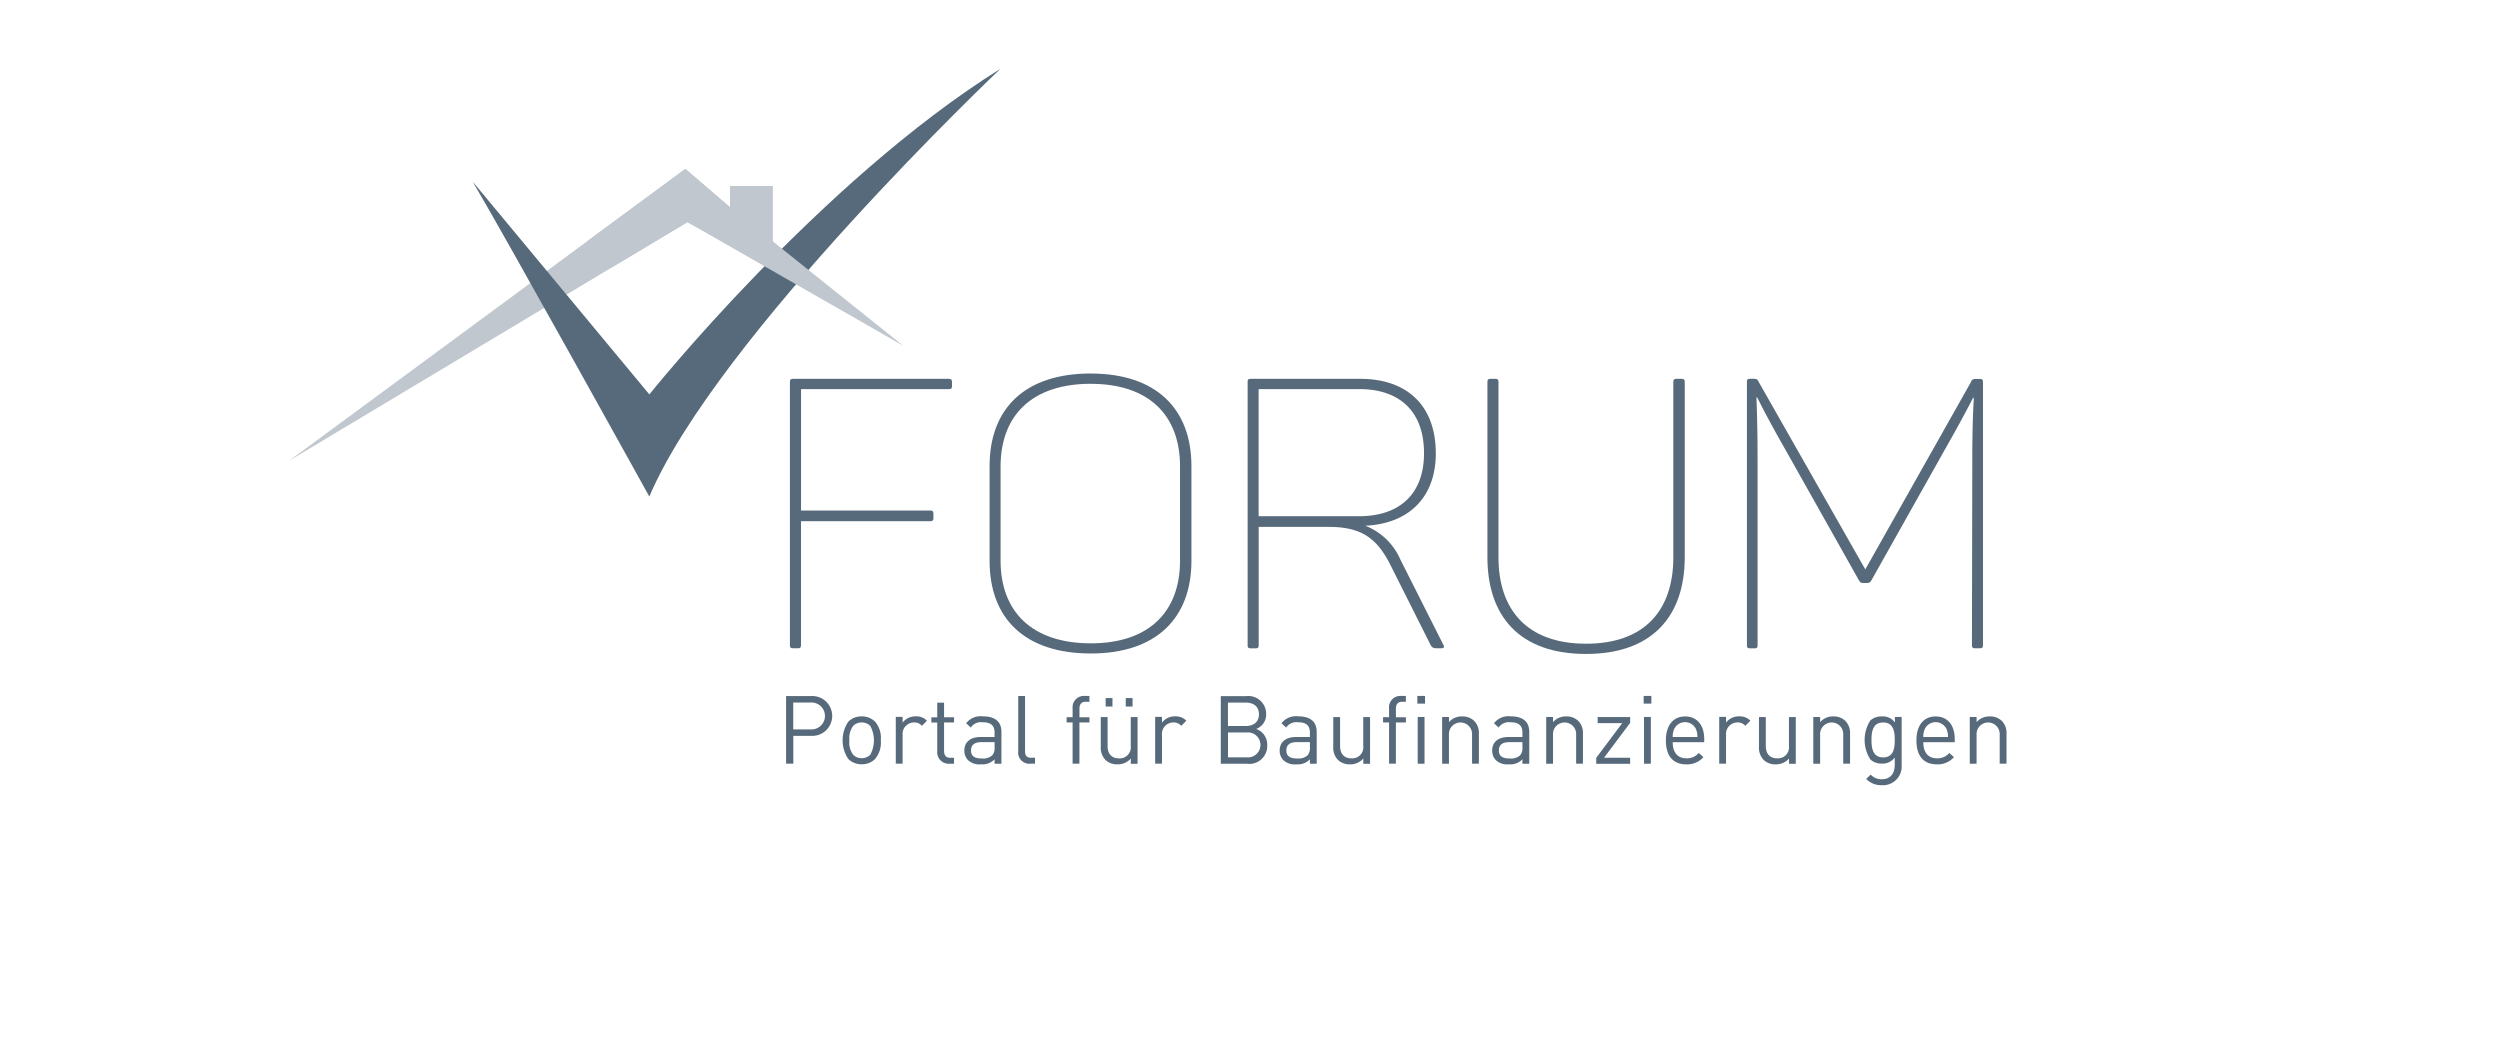 <?xml version="1.0" encoding="UTF-8"?>
<svg xmlns="http://www.w3.org/2000/svg" xmlns:xlink="http://www.w3.org/1999/xlink" width="240" height="100" viewBox="0 0 240 100">
  <defs>
    <clipPath id="clip-_11_Forum">
      <rect width="240" height="100"></rect>
    </clipPath>
  </defs>
  <g id="_11_Forum" data-name="11_Forum" clip-path="url(#clip-_11_Forum)">
    <rect id="Rechteck_32604" data-name="Rechteck 32604" width="240" height="100" fill="none"></rect>
    <g id="Gruppe_3308" data-name="Gruppe 3308" transform="translate(-815.206 -5003.397)">
      <path id="Pfad_57705" data-name="Pfad 57705" d="M100.667,53.024v.4c0,.22-.073.294-.294.294h-14.2V65.374H98.59c.22,0,.294.073.294.294V66.1c0,.22-.073.294-.294.294H86.171v11.91c0,.22-.073.294-.294.294H85.4c-.22,0-.294-.073-.294-.294V53.024c0-.22.073-.294.294-.294h14.97c.22.006.294.079.294.294" transform="translate(805.932 4987.035)" fill="#576a7b"></path>
      <path id="Pfad_57706" data-name="Pfad 57706" d="M128.786,51.83c6.266,0,9.652,3.387,9.652,8.885v9.1c0,5.5-3.387,8.89-9.652,8.89-6.373,0-9.726-3.387-9.726-8.89v-9.1c0-5.5,3.353-8.89,9.726-8.89m0,.988c-5.645,0-8.67,3.026-8.67,7.942v9.032c0,4.917,3.026,7.942,8.67,7.942,5.571,0,8.557-3.026,8.557-7.942V60.76c.006-4.922-2.986-7.942-8.557-7.942" transform="translate(791.146 4987.427)" fill="#576a7b"></path>
      <path id="Pfad_57707" data-name="Pfad 57707" d="M181.013,59.871c0,4.3-2.659,6.774-6.774,6.96a6.081,6.081,0,0,1,3.387,3.28l4.115,8.157c.107.181.073.327-.181.327h-.435c-.367,0-.435-.073-.581-.254l-3.895-7.756c-1.276-2.512-2.732-3.641-5.9-3.641h-6.74V78.306c0,.22-.073.294-.294.294h-.474c-.22,0-.294-.073-.294-.294V53.024c0-.22.073-.294.294-.294h10.527c4.51.006,7.242,2.591,7.242,7.141m-7.355-6.153h-9.652v12.2h9.652c3.895,0,6.226-2.151,6.226-6.045,0-3.934-2.258-6.158-6.226-6.158" transform="translate(772.031 4987.035)" fill="#576a7b"></path>
      <path id="Pfad_57708" data-name="Pfad 57708" d="M213.2,78.159c5.684,0,8.377-3.28,8.377-8.3V53.024c0-.22.073-.294.294-.294h.508c.22,0,.294.073.294.294V69.85c0,5.645-3.1,9.291-9.472,9.291-6.412,0-9.472-3.641-9.472-9.291V53.024c0-.22.073-.294.294-.294h.474c.22,0,.294.073.294.294V69.85c-.006,5.029,2.726,8.309,8.411,8.309" transform="translate(754.269 4987.035)" fill="#576a7b"></path>
      <path id="Pfad_57709" data-name="Pfad 57709" d="M270.528,53.024V78.3c0,.22-.073.294-.294.294h-.474c-.22,0-.293-.073-.293-.294l.034-17.922c0-1.9.034-3.827.147-5.825h-.073c-.875,1.71-1.75,3.28-2.659,4.883l-7.1,12.639a.426.426,0,0,1-.4.254h-.361c-.22,0-.293-.034-.435-.254l-7.214-12.819c-.875-1.53-1.71-3.059-2.551-4.736h-.073c.073,2,.107,3.968.107,5.865V78.306c0,.22-.073.294-.294.294h-.435c-.22,0-.294-.073-.294-.294V53.024c0-.22.073-.294.294-.294h.4c.254,0,.327.073.435.294l10.234,18,10.127-17.956a.433.433,0,0,1,.474-.327h.4c.22,0,.294.073.294.288" transform="translate(735.045 4987.035)" fill="#576a7b"></path>
      <path id="Pfad_57710" data-name="Pfad 57710" d="M86.866,110.5H85.144v2.67H84.45V106.68h2.416a1.913,1.913,0,1,1,0,3.821m-.068-3.2h-1.66v2.58H86.8a1.293,1.293,0,1,0,0-2.58" transform="translate(806.22 4963.538)" fill="#576a7b"></path>
      <path id="Pfad_57711" data-name="Pfad 57711" d="M97.182,114.227a1.763,1.763,0,0,1-1.287.508,1.786,1.786,0,0,1-1.287-.508,3.2,3.2,0,0,1,0-3.579,1.763,1.763,0,0,1,1.287-.508,1.786,1.786,0,0,1,1.287.508,2.4,2.4,0,0,1,.548,1.789,2.435,2.435,0,0,1-.548,1.789m-.469-3.178a1.152,1.152,0,0,0-.818-.327,1.129,1.129,0,0,0-.813.327,1.968,1.968,0,0,0-.367,1.389,1.941,1.941,0,0,0,.367,1.389,1.129,1.129,0,0,0,.813.327,1.142,1.142,0,0,0,.818-.327,2.889,2.889,0,0,0,0-2.777" transform="translate(802.034 4962.031)" fill="#576a7b"></path>
      <path id="Pfad_57712" data-name="Pfad 57712" d="M105.616,111.044a.933.933,0,0,0-.773-.327,1.1,1.1,0,0,0-1.078,1.2v2.755h-.655v-4.488h.655v.548a1.516,1.516,0,0,1,1.259-.6,1.4,1.4,0,0,1,1.078.418Z" transform="translate(798.092 4962.035)" fill="#576a7b"></path>
      <path id="Pfad_57713" data-name="Pfad 57713" d="M110.876,113.665a1.1,1.1,0,0,1-1.152-1.2v-2.755h-.564v-.5h.564V107.8h.655v1.406h.96v.5h-.96v2.738c0,.412.192.655.61.655h.344v.564h-.457" transform="translate(795.458 4963.05)" fill="#576a7b"></path>
      <path id="Pfad_57714" data-name="Pfad 57714" d="M117.671,114.68v-.429a1.573,1.573,0,0,1-1.293.485,1.6,1.6,0,0,1-1.27-.412,1.3,1.3,0,0,1-.339-.914c0-.785.548-1.293,1.552-1.293h1.349v-.429c0-.655-.327-.988-1.152-.988a1.17,1.17,0,0,0-1.129.508l-.446-.412a1.74,1.74,0,0,1,1.586-.666c1.2,0,1.8.519,1.8,1.5v3.048h-.655Zm0-2.072h-1.259c-.677,0-1,.271-1,.8s.322.768,1.033.768a1.323,1.323,0,0,0,1-.3,1.046,1.046,0,0,0,.226-.773Z" transform="translate(793.014 4962.035)" fill="#576a7b"></path>
      <path id="Pfad_57715" data-name="Pfad 57715" d="M125.07,113.177a1.071,1.071,0,0,1-1.14-1.2v-5.3h.655v5.272c0,.44.147.655.6.655h.356v.564h-.474Z" transform="translate(789.025 4963.538)" fill="#576a7b"></path>
      <path id="Pfad_57716" data-name="Pfad 57716" d="M133.391,109.2v3.957h-.655V109.2h-.576v-.5h.576v-.847a1.092,1.092,0,0,1,1.14-1.2h.474v.564h-.356c-.418,0-.6.248-.6.655v.83h.96v.5h-.96" transform="translate(785.44 4963.551)" fill="#576a7b"></path>
      <path id="Pfad_57717" data-name="Pfad 57717" d="M140.854,113.325v-.5a1.647,1.647,0,0,1-1.27.559,1.6,1.6,0,0,1-1.157-.418,1.666,1.666,0,0,1-.457-1.259v-2.862h.655v2.766c0,.8.418,1.2,1.1,1.2a1.063,1.063,0,0,0,1.123-1.2v-2.766h.655v4.488h-.643Zm-2.416-6.305h.655v.813h-.655Zm1.93,0h.655v.813h-.655Z" transform="translate(782.91 4963.39)" fill="#576a7b"></path>
      <path id="Pfad_57718" data-name="Pfad 57718" d="M149.726,111.044a.933.933,0,0,0-.773-.327,1.1,1.1,0,0,0-1.078,1.2v2.755h-.655v-4.488h.655v.548a1.516,1.516,0,0,1,1.259-.6,1.4,1.4,0,0,1,1.078.418Z" transform="translate(778.881 4962.035)" fill="#576a7b"></path>
      <path id="Pfad_57719" data-name="Pfad 57719" d="M160.909,113.181H158.38V106.69h2.444a1.715,1.715,0,0,1,1.914,1.733,1.487,1.487,0,0,1-.96,1.422,1.572,1.572,0,0,1,1.061,1.541,1.72,1.72,0,0,1-1.93,1.8m-.141-5.876h-1.7v2.252h1.7c.723,0,1.276-.356,1.276-1.129s-.553-1.123-1.276-1.123m.073,2.873h-1.767v2.382h1.767a1.2,1.2,0,1,0,0-2.382" transform="translate(774.021 4963.534)" fill="#576a7b"></path>
      <path id="Pfad_57720" data-name="Pfad 57720" d="M171.3,114.68v-.429a1.573,1.573,0,0,1-1.293.485,1.6,1.6,0,0,1-1.27-.412,1.3,1.3,0,0,1-.339-.914c0-.785.548-1.293,1.552-1.293H171.3v-.429c0-.655-.327-.988-1.152-.988a1.17,1.17,0,0,0-1.129.508l-.446-.412a1.74,1.74,0,0,1,1.586-.666c1.2,0,1.795.519,1.795,1.5v3.048H171.3Zm0-2.072h-1.259c-.677,0-1,.271-1,.8s.322.768,1.033.768a1.323,1.323,0,0,0,1-.3,1.046,1.046,0,0,0,.226-.773Z" transform="translate(769.657 4962.035)" fill="#576a7b"></path>
      <path id="Pfad_57721" data-name="Pfad 57721" d="M180.394,114.732v-.5a1.647,1.647,0,0,1-1.27.559,1.6,1.6,0,0,1-1.157-.418,1.666,1.666,0,0,1-.457-1.259V110.25h.655v2.766c0,.8.418,1.2,1.1,1.2a1.063,1.063,0,0,0,1.123-1.2V110.25h.655v4.488h-.643Z" transform="translate(765.689 4961.983)" fill="#576a7b"></path>
      <path id="Pfad_57722" data-name="Pfad 57722" d="M187.211,109.2v3.957h-.655V109.2h-.576v-.5h.576v-.847a1.092,1.092,0,0,1,1.14-1.2h.474v.564h-.356c-.418,0-.6.248-.6.655v.83h.96v.5h-.96" transform="translate(762 4963.551)" fill="#576a7b"></path>
      <path id="Pfad_57723" data-name="Pfad 57723" d="M191.81,106.66h.739v.739h-.739Zm.034,2.021h.655v4.488h-.655Z" transform="translate(759.461 4963.546)" fill="#576a7b"></path>
      <path id="Pfad_57724" data-name="Pfad 57724" d="M198.9,114.684v-2.766a1.112,1.112,0,1,0-2.218,0v2.766h-.655V110.2h.655v.491a1.614,1.614,0,0,1,1.259-.548,1.59,1.59,0,0,1,1.152.418,1.644,1.644,0,0,1,.463,1.247v2.873H198.9Z" transform="translate(757.623 4962.031)" fill="#576a7b"></path>
      <path id="Pfad_57725" data-name="Pfad 57725" d="M207.441,114.68v-.429a1.572,1.572,0,0,1-1.293.485,1.6,1.6,0,0,1-1.27-.412,1.3,1.3,0,0,1-.339-.914c0-.785.548-1.293,1.552-1.293h1.349v-.429c0-.655-.327-.988-1.152-.988a1.17,1.17,0,0,0-1.129.508l-.446-.412a1.74,1.74,0,0,1,1.586-.666c1.2,0,1.8.519,1.8,1.5v3.048h-.655Zm0-2.072h-1.259c-.677,0-1,.271-1,.8s.322.768,1.033.768a1.323,1.323,0,0,0,1-.3,1.046,1.046,0,0,0,.226-.773Z" transform="translate(753.917 4962.035)" fill="#576a7b"></path>
      <path id="Pfad_57726" data-name="Pfad 57726" d="M216.6,114.684v-2.766a1.112,1.112,0,1,0-2.218,0v2.766h-.655V110.2h.655v.491a1.614,1.614,0,0,1,1.259-.548,1.59,1.59,0,0,1,1.152.418,1.644,1.644,0,0,1,.463,1.247v2.873H216.6Z" transform="translate(749.914 4962.031)" fill="#576a7b"></path>
      <path id="Pfad_57727" data-name="Pfad 57727" d="M222.23,114.732v-.564l2.5-3.336h-2.359v-.581h3.116v.559l-2.506,3.347h2.506v.581H222.23Z" transform="translate(746.212 4961.983)" fill="#576a7b"></path>
      <path id="Pfad_57728" data-name="Pfad 57728" d="M230.3,106.66h.739v.739H230.3Zm.034,2.021h.655v4.488h-.655Z" transform="translate(742.698 4963.546)" fill="#576a7b"></path>
      <path id="Pfad_57729" data-name="Pfad 57729" d="M234.735,112.617c0,.988.463,1.552,1.321,1.552a1.474,1.474,0,0,0,1.18-.514l.446.4a2.054,2.054,0,0,1-1.643.694c-1.185,0-1.959-.711-1.959-2.3,0-1.451.706-2.3,1.84-2.3,1.157,0,1.84.841,1.84,2.173v.3h-3.026Zm2.235-1.242a1.152,1.152,0,0,0-2.1,0,1.86,1.86,0,0,0-.135.751h2.371a1.86,1.86,0,0,0-.135-.751" transform="translate(741.051 4962.026)" fill="#576a7b"></path>
      <path id="Pfad_57730" data-name="Pfad 57730" d="M245.656,111.044a.933.933,0,0,0-.773-.327,1.1,1.1,0,0,0-1.078,1.2v2.755h-.655v-4.488h.655v.548a1.516,1.516,0,0,1,1.259-.6,1.4,1.4,0,0,1,1.078.418Z" transform="translate(737.101 4962.035)" fill="#576a7b"></path>
      <path id="Pfad_57731" data-name="Pfad 57731" d="M252.8,114.732v-.5a1.647,1.647,0,0,1-1.27.559,1.6,1.6,0,0,1-1.157-.418,1.666,1.666,0,0,1-.457-1.259V110.25h.655v2.766c0,.8.418,1.2,1.1,1.2a1.063,1.063,0,0,0,1.123-1.2V110.25h.655v4.488H252.8Z" transform="translate(734.152 4961.983)" fill="#576a7b"></path>
      <path id="Pfad_57732" data-name="Pfad 57732" d="M262.023,114.684v-2.766a1.112,1.112,0,1,0-2.218,0v2.766h-.655V110.2h.655v.491a1.614,1.614,0,0,1,1.259-.548,1.59,1.59,0,0,1,1.151.418,1.643,1.643,0,0,1,.463,1.247v2.873h-.655Z" transform="translate(730.133 4962.031)" fill="#576a7b"></path>
      <path id="Pfad_57733" data-name="Pfad 57733" d="M269.556,116.744a1.98,1.98,0,0,1-1.524-.6l.429-.418a1.379,1.379,0,0,0,1.078.446c.864,0,1.231-.61,1.231-1.377v-.706a1.449,1.449,0,0,1-1.259.581,1.537,1.537,0,0,1-1.084-.4,3.462,3.462,0,0,1,0-3.737,1.562,1.562,0,0,1,1.1-.389,1.416,1.416,0,0,1,1.259.581v-.531h.649v4.623a1.8,1.8,0,0,1-1.874,1.93m.1-6.023c-.977,0-1.123.841-1.123,1.676s.147,1.676,1.123,1.676,1.112-.841,1.112-1.676-.135-1.676-1.112-1.676" transform="translate(726.33 4962.031)" fill="#576a7b"></path>
      <path id="Pfad_57734" data-name="Pfad 57734" d="M277.35,112.617c0,.988.463,1.552,1.321,1.552a1.455,1.455,0,0,0,1.174-.514l.446.4a2.054,2.054,0,0,1-1.643.694c-1.185,0-1.959-.711-1.959-2.3,0-1.451.706-2.3,1.84-2.3,1.157,0,1.84.841,1.84,2.173v.3h-3.02Zm2.235-1.242a1.152,1.152,0,0,0-2.1,0,1.86,1.86,0,0,0-.135.751h2.371a1.86,1.86,0,0,0-.135-.751" transform="translate(722.493 4962.026)" fill="#576a7b"></path>
      <path id="Pfad_57735" data-name="Pfad 57735" d="M288.633,114.684v-2.766a1.112,1.112,0,1,0-2.218,0v2.766h-.655V110.2h.655v.491a1.614,1.614,0,0,1,1.259-.548,1.59,1.59,0,0,1,1.152.418,1.643,1.643,0,0,1,.463,1.247v2.873h-.655Z" transform="translate(718.543 4962.031)" fill="#576a7b"></path>
      <path id="Pfad_57736" data-name="Pfad 57736" d="M38.2,22.138,0,45.022,38,17.03l4.29,3.68V18.667h4.087v5.312l8.168,7.152" transform="translate(843 5002.583)" fill="#c0c7ce"></path>
      <path id="Pfad_57737" data-name="Pfad 57737" d="M81.817,0S54.643,25.74,48.107,41.065c0,0-13.688-24.718-16.957-30.233L48.112,31.26S64.454,10.827,81.817,0" transform="translate(829.433 5010)" fill="#576a7b"></path>
      <path id="Pfad_57738" data-name="Pfad 57738" d="M50.73,23.928l9.365-6.9,4.29,3.68V18.667h4.087v5.312L81.036,34.021,60.3,22.138l-7.31,4.375" transform="translate(820.905 5002.583)" fill="#c0c7ce"></path>
    </g>
  </g>
</svg>
